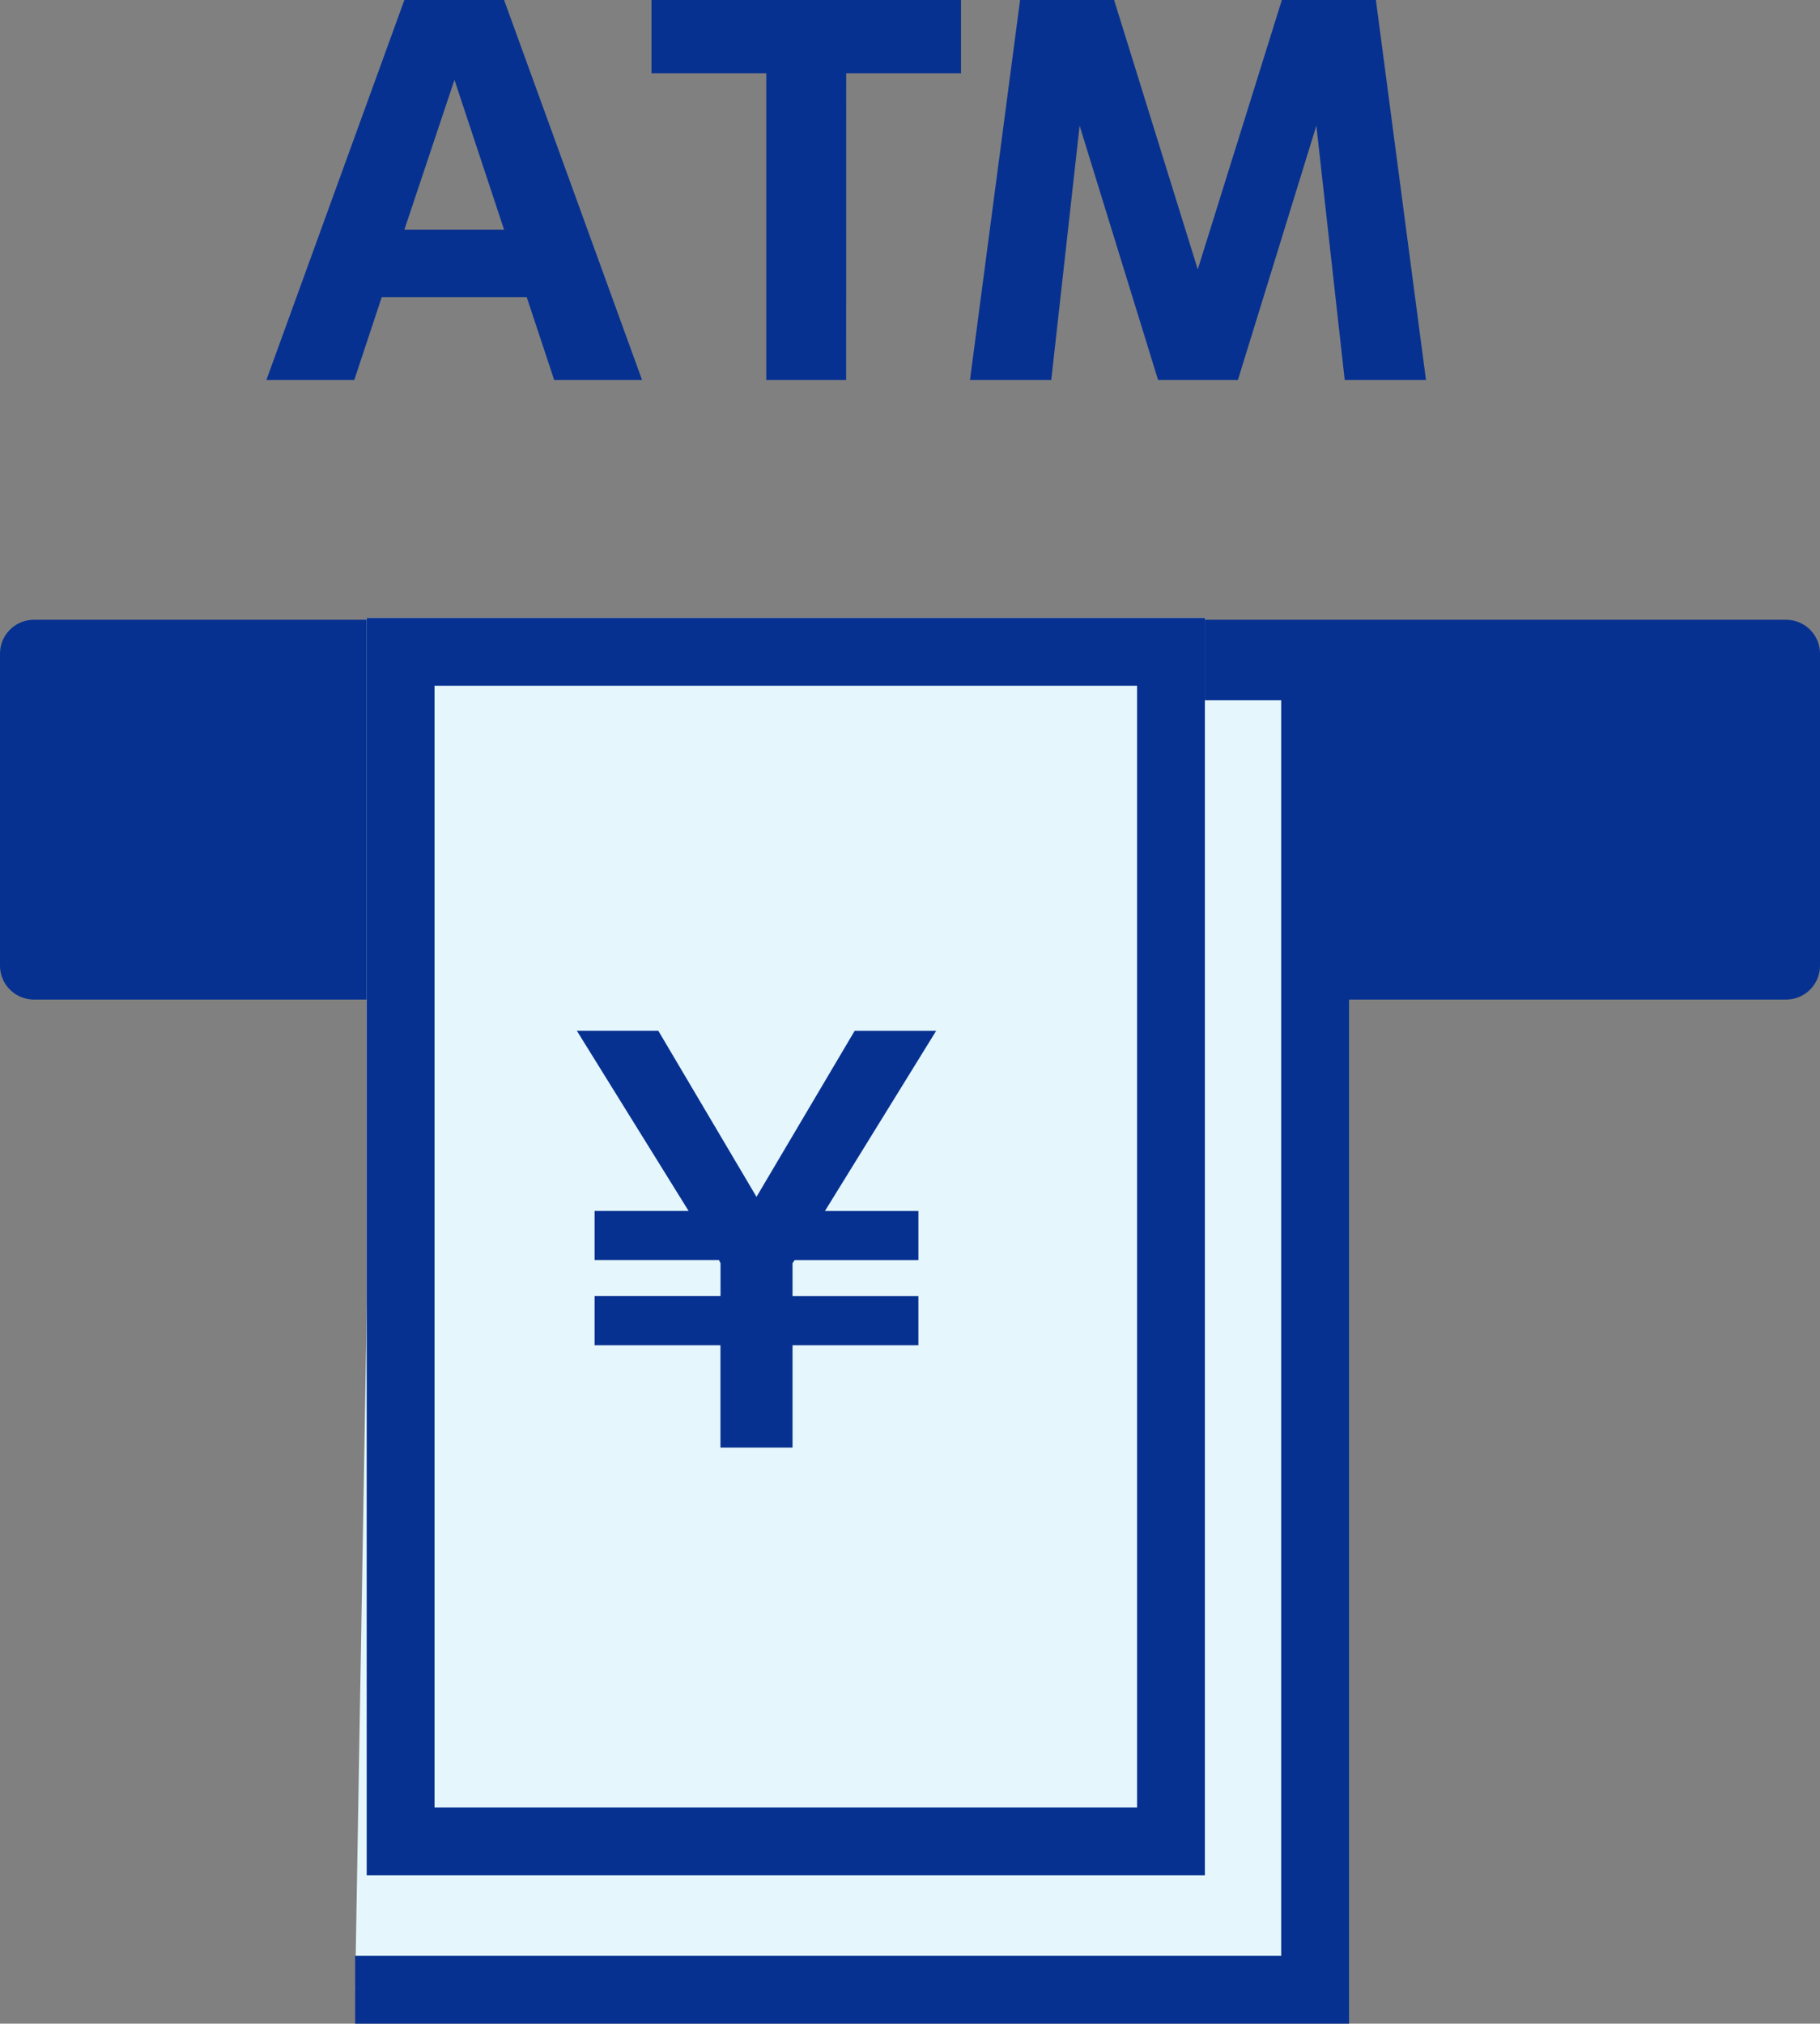 <svg xmlns="http://www.w3.org/2000/svg" width="161" height="179" viewBox="0 0 161 179">
  <rect x="0" y="0" width="161" height="179" fill="#808080" stroke="none"/>
  <g id="グループ_96139" data-name="グループ 96139" transform="translate(10431.124 16726.025)">
    <path id="パス_63254" data-name="パス 63254" d="M-10307.886-16691.258h34.76v-27.594h-155v27.594h120.24Z" transform="translate(0.002 50.648)" fill="#073190" stroke="#073190" stroke-linejoin="round" stroke-width="6"/>
    <path id="パス_63253" data-name="パス 63253" d="M-10419.027-16600.914h84.921v-117.055h-82.921" transform="translate(19.318 50.889)" fill="#e5f6fc" stroke="#073190" stroke-width="6"/>
    <g id="長方形_147498" data-name="長方形 147498" transform="translate(-10398.685 -16671.369)" fill="#e5f6fc" stroke="#073190" stroke-width="6">
      <rect width="74.147" height="111.221" stroke="none"/>
      <rect x="3" y="3" width="68.147" height="105.221" fill="none"/>
    </g>
    <path id="パス_63325" data-name="パス 63325" d="M19.257-5.7V3.352h6.376V-5.7H36.767v-4.343H25.633v-2.911l.185-.277h10.95v-4.343H28.5l9.841-15.939H31.131L22.445-18.824,13.759-33.516H6.552l9.887,15.939H8.123v4.343h11l.139.277v2.911H8.123V-5.7Z" transform="translate(-10386.648 -16601.334)" fill="#073190"/>
    <path id="パス_63324" data-name="パス 63324" d="M23.412-4.259l2.424,7.315h7.775L21.406-30.552h-8.82L.38,3.056H8.155l2.424-7.315ZM12.586-10.237l4.431-13.251,4.389,13.251ZM51.669-24.073H61.827v-6.479H34.447v6.479H44.6V3.056h7.064Zm41.592,4.64L95.769,3.056h7.19L98.528-30.552H90.209L82.769-6.726l-7.4-23.826H67.052L62.621,3.056h7.19l2.508-22.489L79.258,3.056h7.064Z" transform="translate(-10407.938 -16695.473)" fill="#073190"/>
  </g>
</svg>
